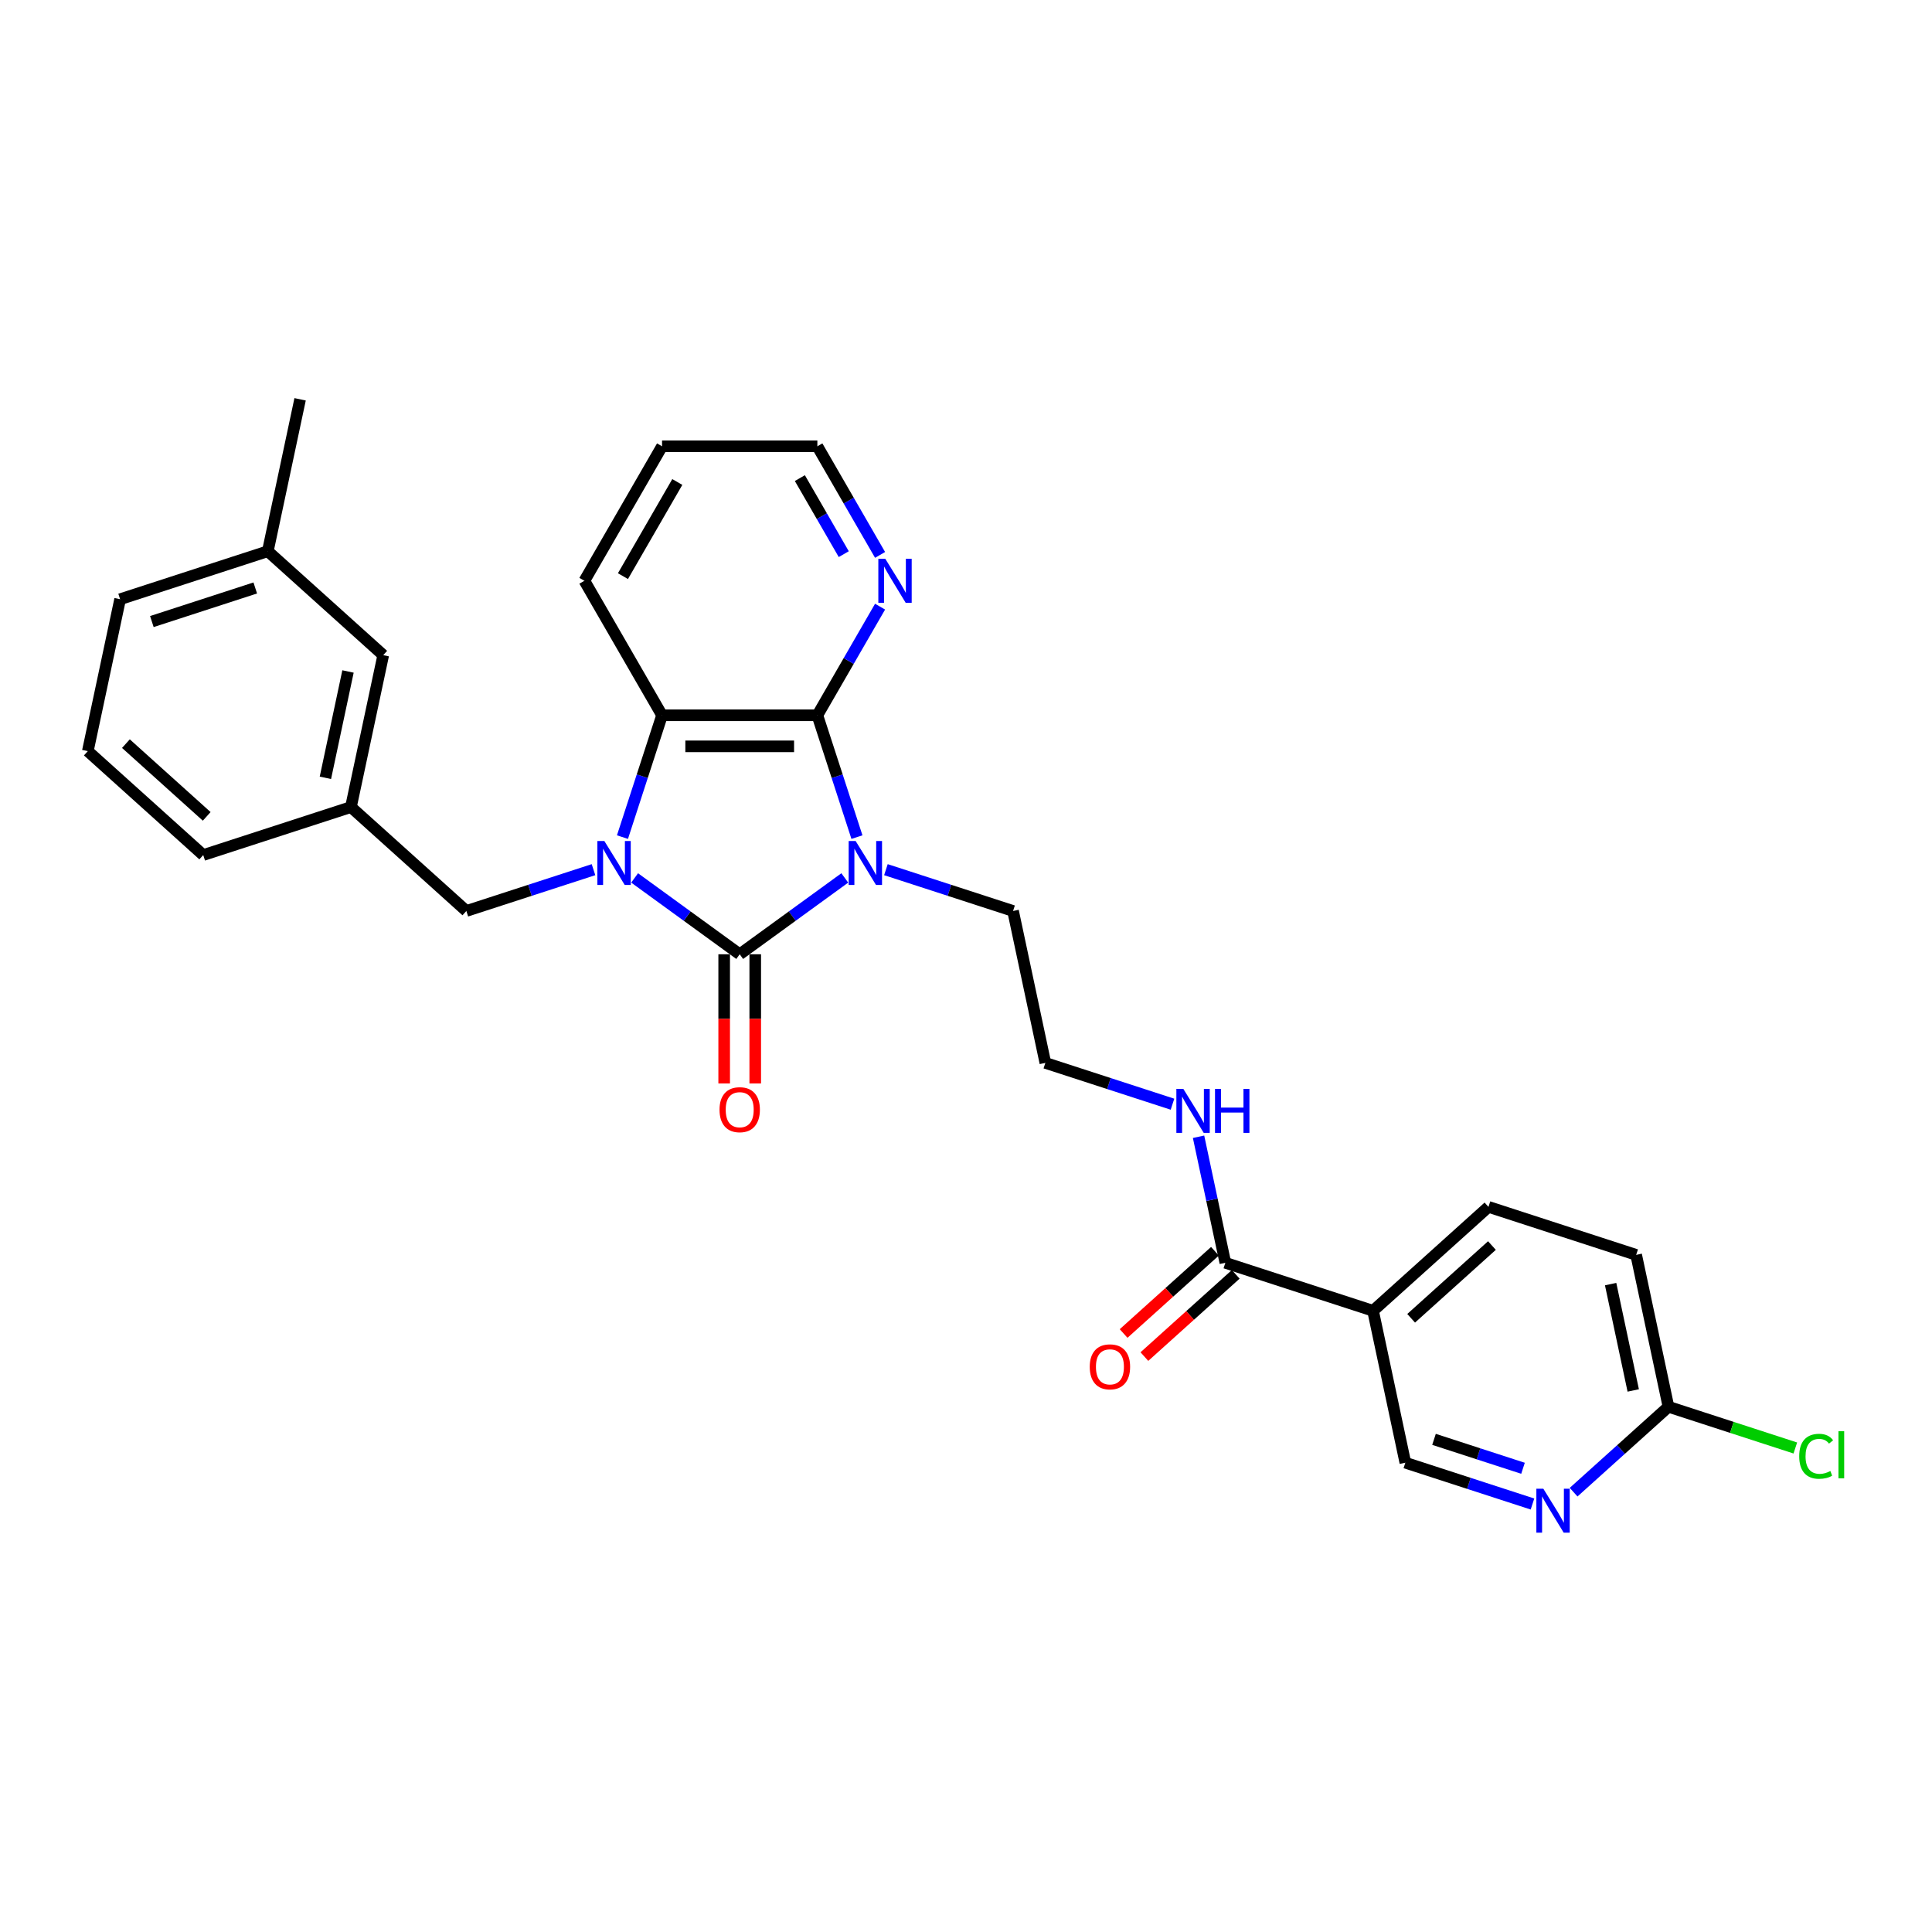 <?xml version='1.0' encoding='iso-8859-1'?>
<svg version='1.1' baseProfile='full'
              xmlns='http://www.w3.org/2000/svg'
                      xmlns:rdkit='http://www.rdkit.org/xml'
                      xmlns:xlink='http://www.w3.org/1999/xlink'
                  xml:space='preserve'
width='1000px' height='1000px' viewBox='0 0 1000 1000'>
<!-- END OF HEADER -->
<rect style='opacity:1.0;fill:#FFFFFF;stroke:none' width='1000' height='1000' x='0' y='0'> </rect>
<path class='bond-0' d='M 437.261,454.414 L 410.066,474.172' style='fill:none;fill-rule:evenodd;stroke:#0000FF;stroke-width:6px;stroke-linecap:butt;stroke-linejoin:miter;stroke-opacity:1' />
<path class='bond-0' d='M 410.066,474.172 L 382.87,493.931' style='fill:none;fill-rule:evenodd;stroke:#000000;stroke-width:6px;stroke-linecap:butt;stroke-linejoin:miter;stroke-opacity:1' />
<path class='bond-2' d='M 443.553,433.288 L 433.308,401.759' style='fill:none;fill-rule:evenodd;stroke:#0000FF;stroke-width:6px;stroke-linecap:butt;stroke-linejoin:miter;stroke-opacity:1' />
<path class='bond-2' d='M 433.308,401.759 L 423.064,370.229' style='fill:none;fill-rule:evenodd;stroke:#000000;stroke-width:6px;stroke-linecap:butt;stroke-linejoin:miter;stroke-opacity:1' />
<path class='bond-14' d='M 458.548,450.139 L 491.452,460.83' style='fill:none;fill-rule:evenodd;stroke:#0000FF;stroke-width:6px;stroke-linecap:butt;stroke-linejoin:miter;stroke-opacity:1' />
<path class='bond-14' d='M 491.452,460.83 L 524.357,471.522' style='fill:none;fill-rule:evenodd;stroke:#000000;stroke-width:6px;stroke-linecap:butt;stroke-linejoin:miter;stroke-opacity:1' />
<path class='bond-1' d='M 382.87,493.931 L 355.675,474.172' style='fill:none;fill-rule:evenodd;stroke:#000000;stroke-width:6px;stroke-linecap:butt;stroke-linejoin:miter;stroke-opacity:1' />
<path class='bond-1' d='M 355.675,474.172 L 328.48,454.414' style='fill:none;fill-rule:evenodd;stroke:#0000FF;stroke-width:6px;stroke-linecap:butt;stroke-linejoin:miter;stroke-opacity:1' />
<path class='bond-9' d='M 374.832,493.931 L 374.832,527.364' style='fill:none;fill-rule:evenodd;stroke:#000000;stroke-width:6px;stroke-linecap:butt;stroke-linejoin:miter;stroke-opacity:1' />
<path class='bond-9' d='M 374.832,527.364 L 374.832,560.796' style='fill:none;fill-rule:evenodd;stroke:#FF0000;stroke-width:6px;stroke-linecap:butt;stroke-linejoin:miter;stroke-opacity:1' />
<path class='bond-9' d='M 390.909,493.931 L 390.909,527.364' style='fill:none;fill-rule:evenodd;stroke:#000000;stroke-width:6px;stroke-linecap:butt;stroke-linejoin:miter;stroke-opacity:1' />
<path class='bond-9' d='M 390.909,527.364 L 390.909,560.796' style='fill:none;fill-rule:evenodd;stroke:#FF0000;stroke-width:6px;stroke-linecap:butt;stroke-linejoin:miter;stroke-opacity:1' />
<path class='bond-6' d='M 307.193,450.139 L 274.289,460.83' style='fill:none;fill-rule:evenodd;stroke:#0000FF;stroke-width:6px;stroke-linecap:butt;stroke-linejoin:miter;stroke-opacity:1' />
<path class='bond-6' d='M 274.289,460.83 L 241.384,471.522' style='fill:none;fill-rule:evenodd;stroke:#000000;stroke-width:6px;stroke-linecap:butt;stroke-linejoin:miter;stroke-opacity:1' />
<path class='bond-29' d='M 322.188,433.288 L 332.433,401.759' style='fill:none;fill-rule:evenodd;stroke:#0000FF;stroke-width:6px;stroke-linecap:butt;stroke-linejoin:miter;stroke-opacity:1' />
<path class='bond-29' d='M 332.433,401.759 L 342.677,370.229' style='fill:none;fill-rule:evenodd;stroke:#000000;stroke-width:6px;stroke-linecap:butt;stroke-linejoin:miter;stroke-opacity:1' />
<path class='bond-3' d='M 423.064,370.229 L 342.677,370.229' style='fill:none;fill-rule:evenodd;stroke:#000000;stroke-width:6px;stroke-linecap:butt;stroke-linejoin:miter;stroke-opacity:1' />
<path class='bond-3' d='M 411.006,386.306 L 354.735,386.306' style='fill:none;fill-rule:evenodd;stroke:#000000;stroke-width:6px;stroke-linecap:butt;stroke-linejoin:miter;stroke-opacity:1' />
<path class='bond-8' d='M 423.064,370.229 L 439.294,342.116' style='fill:none;fill-rule:evenodd;stroke:#000000;stroke-width:6px;stroke-linecap:butt;stroke-linejoin:miter;stroke-opacity:1' />
<path class='bond-8' d='M 439.294,342.116 L 455.525,314.004' style='fill:none;fill-rule:evenodd;stroke:#0000FF;stroke-width:6px;stroke-linecap:butt;stroke-linejoin:miter;stroke-opacity:1' />
<path class='bond-21' d='M 342.677,370.229 L 302.484,300.612' style='fill:none;fill-rule:evenodd;stroke:#000000;stroke-width:6px;stroke-linecap:butt;stroke-linejoin:miter;stroke-opacity:1' />
<path class='bond-4' d='M 710.687,678.463 L 634.235,653.622' style='fill:none;fill-rule:evenodd;stroke:#000000;stroke-width:6px;stroke-linecap:butt;stroke-linejoin:miter;stroke-opacity:1' />
<path class='bond-11' d='M 710.687,678.463 L 727.401,757.093' style='fill:none;fill-rule:evenodd;stroke:#000000;stroke-width:6px;stroke-linecap:butt;stroke-linejoin:miter;stroke-opacity:1' />
<path class='bond-13' d='M 710.687,678.463 L 770.426,624.674' style='fill:none;fill-rule:evenodd;stroke:#000000;stroke-width:6px;stroke-linecap:butt;stroke-linejoin:miter;stroke-opacity:1' />
<path class='bond-13' d='M 730.406,682.342 L 772.223,644.69' style='fill:none;fill-rule:evenodd;stroke:#000000;stroke-width:6px;stroke-linecap:butt;stroke-linejoin:miter;stroke-opacity:1' />
<path class='bond-5' d='M 634.235,653.622 L 627.302,621.003' style='fill:none;fill-rule:evenodd;stroke:#000000;stroke-width:6px;stroke-linecap:butt;stroke-linejoin:miter;stroke-opacity:1' />
<path class='bond-5' d='M 627.302,621.003 L 620.369,588.385' style='fill:none;fill-rule:evenodd;stroke:#0000FF;stroke-width:6px;stroke-linecap:butt;stroke-linejoin:miter;stroke-opacity:1' />
<path class='bond-12' d='M 628.856,647.648 L 605.217,668.933' style='fill:none;fill-rule:evenodd;stroke:#000000;stroke-width:6px;stroke-linecap:butt;stroke-linejoin:miter;stroke-opacity:1' />
<path class='bond-12' d='M 605.217,668.933 L 581.577,690.218' style='fill:none;fill-rule:evenodd;stroke:#FF0000;stroke-width:6px;stroke-linecap:butt;stroke-linejoin:miter;stroke-opacity:1' />
<path class='bond-12' d='M 639.614,659.596 L 615.975,680.881' style='fill:none;fill-rule:evenodd;stroke:#000000;stroke-width:6px;stroke-linecap:butt;stroke-linejoin:miter;stroke-opacity:1' />
<path class='bond-12' d='M 615.975,680.881 L 592.335,702.166' style='fill:none;fill-rule:evenodd;stroke:#FF0000;stroke-width:6px;stroke-linecap:butt;stroke-linejoin:miter;stroke-opacity:1' />
<path class='bond-15' d='M 241.384,471.522 L 181.645,417.733' style='fill:none;fill-rule:evenodd;stroke:#000000;stroke-width:6px;stroke-linecap:butt;stroke-linejoin:miter;stroke-opacity:1' />
<path class='bond-7' d='M 793.21,778.475 L 760.305,767.784' style='fill:none;fill-rule:evenodd;stroke:#0000FF;stroke-width:6px;stroke-linecap:butt;stroke-linejoin:miter;stroke-opacity:1' />
<path class='bond-7' d='M 760.305,767.784 L 727.401,757.093' style='fill:none;fill-rule:evenodd;stroke:#000000;stroke-width:6px;stroke-linecap:butt;stroke-linejoin:miter;stroke-opacity:1' />
<path class='bond-7' d='M 788.306,759.978 L 765.273,752.494' style='fill:none;fill-rule:evenodd;stroke:#0000FF;stroke-width:6px;stroke-linecap:butt;stroke-linejoin:miter;stroke-opacity:1' />
<path class='bond-7' d='M 765.273,752.494 L 742.24,745.01' style='fill:none;fill-rule:evenodd;stroke:#000000;stroke-width:6px;stroke-linecap:butt;stroke-linejoin:miter;stroke-opacity:1' />
<path class='bond-32' d='M 814.496,772.35 L 839.044,750.247' style='fill:none;fill-rule:evenodd;stroke:#0000FF;stroke-width:6px;stroke-linecap:butt;stroke-linejoin:miter;stroke-opacity:1' />
<path class='bond-32' d='M 839.044,750.247 L 863.592,728.144' style='fill:none;fill-rule:evenodd;stroke:#000000;stroke-width:6px;stroke-linecap:butt;stroke-linejoin:miter;stroke-opacity:1' />
<path class='bond-24' d='M 455.525,287.22 L 439.294,259.107' style='fill:none;fill-rule:evenodd;stroke:#0000FF;stroke-width:6px;stroke-linecap:butt;stroke-linejoin:miter;stroke-opacity:1' />
<path class='bond-24' d='M 439.294,259.107 L 423.064,230.995' style='fill:none;fill-rule:evenodd;stroke:#000000;stroke-width:6px;stroke-linecap:butt;stroke-linejoin:miter;stroke-opacity:1' />
<path class='bond-24' d='M 436.732,286.825 L 425.371,267.146' style='fill:none;fill-rule:evenodd;stroke:#0000FF;stroke-width:6px;stroke-linecap:butt;stroke-linejoin:miter;stroke-opacity:1' />
<path class='bond-24' d='M 425.371,267.146 L 414.01,247.467' style='fill:none;fill-rule:evenodd;stroke:#000000;stroke-width:6px;stroke-linecap:butt;stroke-linejoin:miter;stroke-opacity:1' />
<path class='bond-10' d='M 863.592,728.144 L 846.878,649.515' style='fill:none;fill-rule:evenodd;stroke:#000000;stroke-width:6px;stroke-linecap:butt;stroke-linejoin:miter;stroke-opacity:1' />
<path class='bond-10' d='M 845.359,719.693 L 833.659,664.652' style='fill:none;fill-rule:evenodd;stroke:#000000;stroke-width:6px;stroke-linecap:butt;stroke-linejoin:miter;stroke-opacity:1' />
<path class='bond-19' d='M 863.592,728.144 L 896.424,738.812' style='fill:none;fill-rule:evenodd;stroke:#000000;stroke-width:6px;stroke-linecap:butt;stroke-linejoin:miter;stroke-opacity:1' />
<path class='bond-19' d='M 896.424,738.812 L 929.256,749.48' style='fill:none;fill-rule:evenodd;stroke:#00CC00;stroke-width:6px;stroke-linecap:butt;stroke-linejoin:miter;stroke-opacity:1' />
<path class='bond-17' d='M 770.426,624.674 L 846.878,649.515' style='fill:none;fill-rule:evenodd;stroke:#000000;stroke-width:6px;stroke-linecap:butt;stroke-linejoin:miter;stroke-opacity:1' />
<path class='bond-20' d='M 524.357,471.522 L 541.07,550.151' style='fill:none;fill-rule:evenodd;stroke:#000000;stroke-width:6px;stroke-linecap:butt;stroke-linejoin:miter;stroke-opacity:1' />
<path class='bond-18' d='M 181.645,417.733 L 198.359,339.103' style='fill:none;fill-rule:evenodd;stroke:#000000;stroke-width:6px;stroke-linecap:butt;stroke-linejoin:miter;stroke-opacity:1' />
<path class='bond-18' d='M 168.426,402.595 L 180.126,347.554' style='fill:none;fill-rule:evenodd;stroke:#000000;stroke-width:6px;stroke-linecap:butt;stroke-linejoin:miter;stroke-opacity:1' />
<path class='bond-25' d='M 181.645,417.733 L 105.193,442.573' style='fill:none;fill-rule:evenodd;stroke:#000000;stroke-width:6px;stroke-linecap:butt;stroke-linejoin:miter;stroke-opacity:1' />
<path class='bond-16' d='M 606.879,571.534 L 573.974,560.843' style='fill:none;fill-rule:evenodd;stroke:#0000FF;stroke-width:6px;stroke-linecap:butt;stroke-linejoin:miter;stroke-opacity:1' />
<path class='bond-16' d='M 573.974,560.843 L 541.07,550.151' style='fill:none;fill-rule:evenodd;stroke:#000000;stroke-width:6px;stroke-linecap:butt;stroke-linejoin:miter;stroke-opacity:1' />
<path class='bond-22' d='M 198.359,339.103 L 138.62,285.314' style='fill:none;fill-rule:evenodd;stroke:#000000;stroke-width:6px;stroke-linecap:butt;stroke-linejoin:miter;stroke-opacity:1' />
<path class='bond-30' d='M 302.484,300.612 L 342.677,230.995' style='fill:none;fill-rule:evenodd;stroke:#000000;stroke-width:6px;stroke-linecap:butt;stroke-linejoin:miter;stroke-opacity:1' />
<path class='bond-30' d='M 322.436,298.208 L 350.572,249.476' style='fill:none;fill-rule:evenodd;stroke:#000000;stroke-width:6px;stroke-linecap:butt;stroke-linejoin:miter;stroke-opacity:1' />
<path class='bond-27' d='M 138.62,285.314 L 155.333,206.684' style='fill:none;fill-rule:evenodd;stroke:#000000;stroke-width:6px;stroke-linecap:butt;stroke-linejoin:miter;stroke-opacity:1' />
<path class='bond-31' d='M 138.62,285.314 L 62.168,310.154' style='fill:none;fill-rule:evenodd;stroke:#000000;stroke-width:6px;stroke-linecap:butt;stroke-linejoin:miter;stroke-opacity:1' />
<path class='bond-31' d='M 132.12,304.33 L 78.604,321.719' style='fill:none;fill-rule:evenodd;stroke:#000000;stroke-width:6px;stroke-linecap:butt;stroke-linejoin:miter;stroke-opacity:1' />
<path class='bond-23' d='M 45.455,388.784 L 105.193,442.573' style='fill:none;fill-rule:evenodd;stroke:#000000;stroke-width:6px;stroke-linecap:butt;stroke-linejoin:miter;stroke-opacity:1' />
<path class='bond-23' d='M 65.173,384.905 L 106.99,422.557' style='fill:none;fill-rule:evenodd;stroke:#000000;stroke-width:6px;stroke-linecap:butt;stroke-linejoin:miter;stroke-opacity:1' />
<path class='bond-26' d='M 45.455,388.784 L 62.168,310.154' style='fill:none;fill-rule:evenodd;stroke:#000000;stroke-width:6px;stroke-linecap:butt;stroke-linejoin:miter;stroke-opacity:1' />
<path class='bond-28' d='M 423.064,230.995 L 342.677,230.995' style='fill:none;fill-rule:evenodd;stroke:#000000;stroke-width:6px;stroke-linecap:butt;stroke-linejoin:miter;stroke-opacity:1' />
<path  class='atom-0' d='M 442.872 435.298
L 450.332 447.356
Q 451.072 448.546, 452.261 450.7
Q 453.451 452.854, 453.515 452.983
L 453.515 435.298
L 456.538 435.298
L 456.538 458.064
L 453.419 458.064
L 445.413 444.88
Q 444.48 443.337, 443.483 441.568
Q 442.519 439.8, 442.229 439.253
L 442.229 458.064
L 439.271 458.064
L 439.271 435.298
L 442.872 435.298
' fill='#0000FF'/>
<path  class='atom-2' d='M 312.804 435.298
L 320.264 447.356
Q 321.004 448.546, 322.193 450.7
Q 323.383 452.854, 323.447 452.983
L 323.447 435.298
L 326.47 435.298
L 326.47 458.064
L 323.351 458.064
L 315.344 444.88
Q 314.412 443.337, 313.415 441.568
Q 312.45 439.8, 312.161 439.253
L 312.161 458.064
L 309.203 458.064
L 309.203 435.298
L 312.804 435.298
' fill='#0000FF'/>
<path  class='atom-8' d='M 798.821 770.551
L 806.28 782.609
Q 807.02 783.799, 808.21 785.953
Q 809.399 788.107, 809.464 788.236
L 809.464 770.551
L 812.486 770.551
L 812.486 793.316
L 809.367 793.316
L 801.361 780.133
Q 800.428 778.589, 799.432 776.821
Q 798.467 775.052, 798.178 774.506
L 798.178 793.316
L 795.219 793.316
L 795.219 770.551
L 798.821 770.551
' fill='#0000FF'/>
<path  class='atom-9' d='M 458.225 289.229
L 465.685 301.287
Q 466.424 302.477, 467.614 304.631
Q 468.804 306.786, 468.868 306.914
L 468.868 289.229
L 471.89 289.229
L 471.89 311.995
L 468.771 311.995
L 460.765 298.811
Q 459.832 297.268, 458.836 295.499
Q 457.871 293.731, 457.582 293.184
L 457.582 311.995
L 454.623 311.995
L 454.623 289.229
L 458.225 289.229
' fill='#0000FF'/>
<path  class='atom-10' d='M 372.42 574.382
Q 372.42 568.915, 375.121 565.861
Q 377.822 562.806, 382.87 562.806
Q 387.919 562.806, 390.62 565.861
Q 393.321 568.915, 393.321 574.382
Q 393.321 579.912, 390.588 583.063
Q 387.854 586.182, 382.87 586.182
Q 377.854 586.182, 375.121 583.063
Q 372.42 579.944, 372.42 574.382
M 382.87 583.61
Q 386.343 583.61, 388.208 581.295
Q 390.105 578.948, 390.105 574.382
Q 390.105 569.912, 388.208 567.661
Q 386.343 565.378, 382.87 565.378
Q 379.398 565.378, 377.501 567.629
Q 375.636 569.88, 375.636 574.382
Q 375.636 578.98, 377.501 581.295
Q 379.398 583.61, 382.87 583.61
' fill='#FF0000'/>
<path  class='atom-13' d='M 564.046 707.475
Q 564.046 702.009, 566.747 698.955
Q 569.448 695.9, 574.496 695.9
Q 579.545 695.9, 582.246 698.955
Q 584.947 702.009, 584.947 707.475
Q 584.947 713.006, 582.214 716.157
Q 579.48 719.276, 574.496 719.276
Q 569.48 719.276, 566.747 716.157
Q 564.046 713.038, 564.046 707.475
M 574.496 716.704
Q 577.969 716.704, 579.834 714.389
Q 581.731 712.041, 581.731 707.475
Q 581.731 703.006, 579.834 700.755
Q 577.969 698.472, 574.496 698.472
Q 571.024 698.472, 569.127 700.723
Q 567.262 702.974, 567.262 707.475
Q 567.262 712.074, 569.127 714.389
Q 571.024 716.704, 574.496 716.704
' fill='#FF0000'/>
<path  class='atom-17' d='M 612.49 563.61
L 619.95 575.667
Q 620.689 576.857, 621.879 579.012
Q 623.069 581.166, 623.133 581.295
L 623.133 563.61
L 626.156 563.61
L 626.156 586.375
L 623.037 586.375
L 615.03 573.192
Q 614.098 571.648, 613.101 569.88
Q 612.136 568.111, 611.847 567.565
L 611.847 586.375
L 608.888 586.375
L 608.888 563.61
L 612.49 563.61
' fill='#0000FF'/>
<path  class='atom-17' d='M 628.889 563.61
L 631.975 563.61
L 631.975 573.288
L 643.615 573.288
L 643.615 563.61
L 646.702 563.61
L 646.702 586.375
L 643.615 586.375
L 643.615 575.86
L 631.975 575.86
L 631.975 586.375
L 628.889 586.375
L 628.889 563.61
' fill='#0000FF'/>
<path  class='atom-20' d='M 931.266 753.773
Q 931.266 748.114, 933.902 745.156
Q 936.571 742.165, 941.619 742.165
Q 946.314 742.165, 948.822 745.477
L 946.7 747.214
Q 944.867 744.802, 941.619 744.802
Q 938.179 744.802, 936.346 747.117
Q 934.545 749.4, 934.545 753.773
Q 934.545 758.275, 936.41 760.59
Q 938.307 762.905, 941.973 762.905
Q 944.481 762.905, 947.407 761.394
L 948.307 763.805
Q 947.118 764.577, 945.317 765.027
Q 943.516 765.477, 941.523 765.477
Q 936.571 765.477, 933.902 762.455
Q 931.266 759.432, 931.266 753.773
' fill='#00CC00'/>
<path  class='atom-20' d='M 951.587 740.783
L 954.545 740.783
L 954.545 765.188
L 951.587 765.188
L 951.587 740.783
' fill='#00CC00'/>
</svg>
